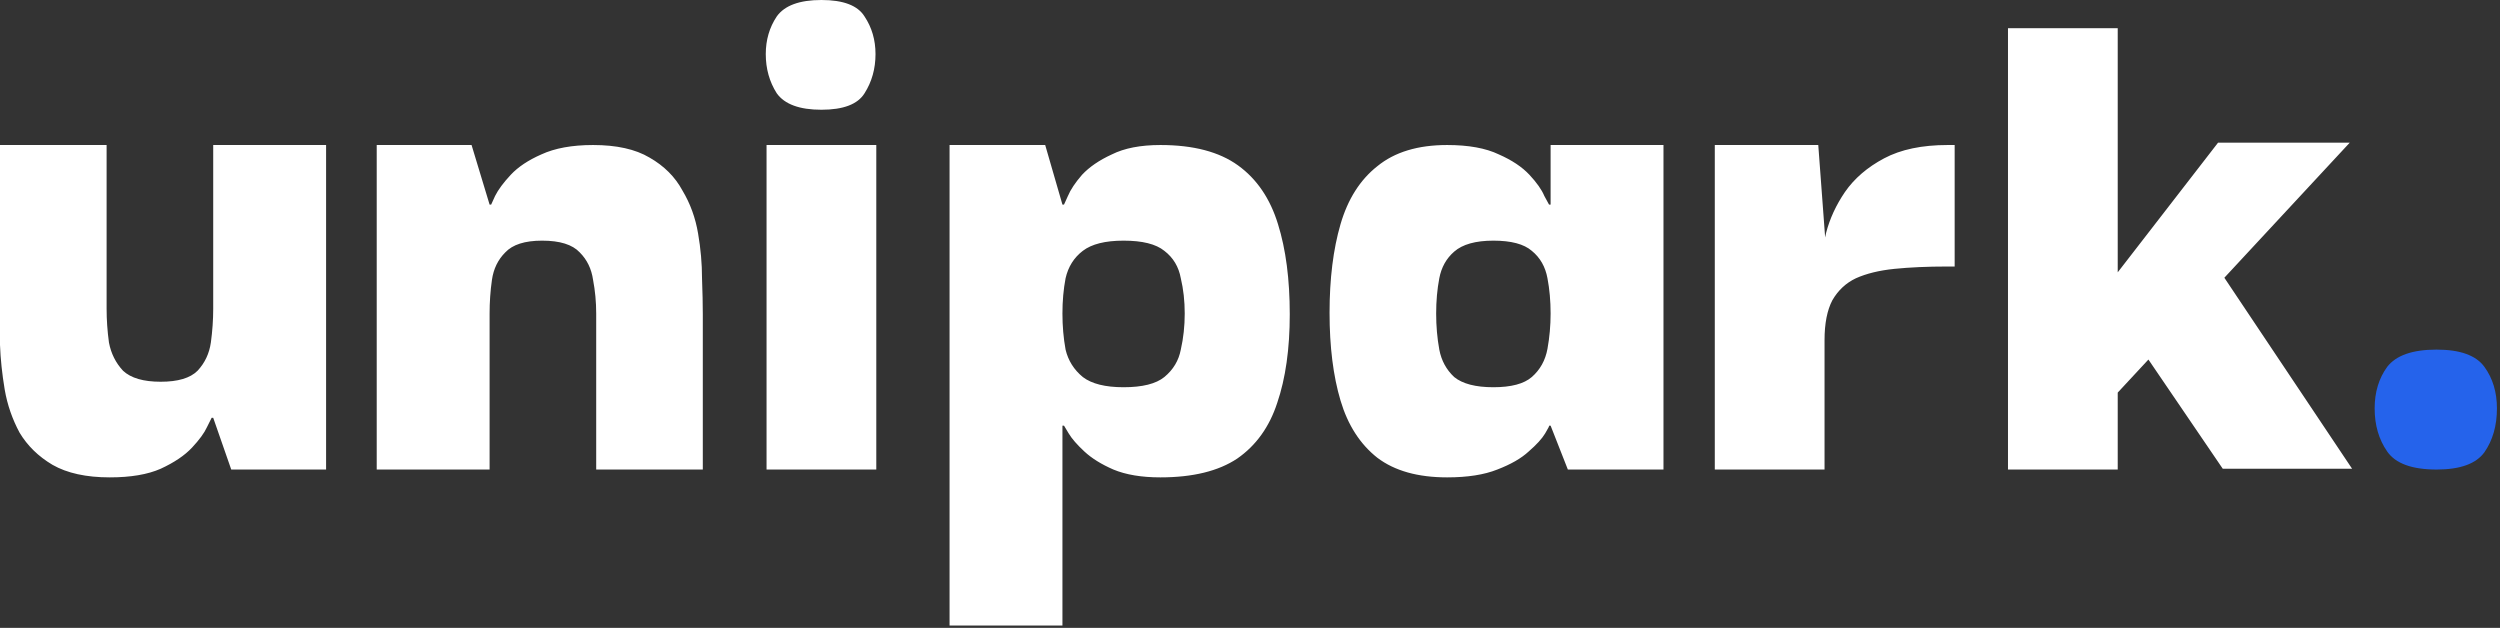 <svg width="657" height="165" viewBox="0 0 657 165" fill="none" xmlns="http://www.w3.org/2000/svg">
<rect x="0" y="0" width="657" height="165" fill="#333333" stroke="none"/>
<path d="M28.84 125.454C22.66 125.454 17.647 124.355 13.802 122.158C10.094 119.961 7.21 117.145 5.15 113.712C3.227 110.141 1.923 106.365 1.236 102.382C0.549 98.262 0.137 94.348 6.86049e-05 90.64C6.86049e-05 86.795 6.86049e-05 83.567 6.86049e-05 80.958V38.11H28.016V81.164C28.016 84.048 28.222 87.001 28.634 90.022C29.183 92.906 30.419 95.378 32.342 97.438C34.402 99.361 37.698 100.322 42.23 100.322C46.762 100.322 49.989 99.361 51.912 97.438C53.835 95.378 55.002 92.906 55.414 90.022C55.826 87.001 56.032 84.048 56.032 81.164V38.11H85.696V123.394H60.77L56.032 109.798H55.62C55.62 109.798 55.208 110.622 54.384 112.27C53.697 113.781 52.393 115.566 50.47 117.626C48.547 119.686 45.801 121.54 42.23 123.188C38.797 124.699 34.333 125.454 28.84 125.454ZM99.001 123.394V38.11H123.927L128.665 53.766H129.077C129.077 53.766 129.42 53.011 130.107 51.5C130.931 49.852 132.304 47.998 134.227 45.938C136.149 43.878 138.827 42.093 142.261 40.582C145.831 38.934 150.363 38.11 155.857 38.11C162.037 38.11 166.981 39.209 170.689 41.406C174.534 43.603 177.418 46.487 179.341 50.058C181.401 53.491 182.774 57.268 183.461 61.388C184.147 65.371 184.491 69.285 184.491 73.13C184.628 76.838 184.697 79.997 184.697 82.606V123.394H156.681V82.4C156.681 79.379 156.406 76.426 155.857 73.542C155.445 70.658 154.277 68.255 152.355 66.332C150.432 64.272 147.136 63.242 142.467 63.242C137.935 63.242 134.707 64.272 132.785 66.332C130.862 68.255 129.695 70.658 129.283 73.542C128.871 76.426 128.665 79.379 128.665 82.4V123.394H99.001ZM201.45 123.394V38.11H230.29V123.394H201.45ZM215.87 28.84C210.102 28.84 206.188 27.398 204.128 24.514C202.206 21.493 201.244 18.059 201.244 14.214C201.244 10.506 202.206 7.21 204.128 4.326C206.188 1.442 210.102 3.54052e-05 215.87 3.54052e-05C221.638 3.54052e-05 225.415 1.442 227.2 4.326C229.123 7.21 230.084 10.506 230.084 14.214C230.084 18.059 229.123 21.493 227.2 24.514C225.415 27.398 221.638 28.84 215.87 28.84ZM304.959 125.454C300.015 125.454 295.895 124.767 292.599 123.394C289.44 122.021 286.9 120.441 284.977 118.656C283.054 116.871 281.681 115.291 280.857 113.918C280.033 112.545 279.621 111.858 279.621 111.858H279.209V164.388H249.545V38.11H274.677L279.209 53.766H279.621C279.621 53.766 279.964 53.011 280.651 51.5C281.338 49.852 282.574 47.998 284.359 45.938C286.282 43.878 288.891 42.093 292.187 40.582C295.483 38.934 299.74 38.11 304.959 38.11C313.611 38.11 320.409 39.895 325.353 43.466C330.297 47.037 333.799 52.187 335.859 58.916C337.919 65.508 338.949 73.405 338.949 82.606C338.949 91.67 337.85 99.429 335.653 105.884C333.593 112.201 330.091 117.077 325.147 120.51C320.203 123.806 313.474 125.454 304.959 125.454ZM295.277 101.764C300.221 101.764 303.792 100.871 305.989 99.086C308.324 97.163 309.766 94.76 310.315 91.876C311.002 88.855 311.345 85.696 311.345 82.4C311.345 79.104 311.002 76.014 310.315 73.13C309.766 70.109 308.324 67.705 305.989 65.92C303.792 64.135 300.221 63.242 295.277 63.242C290.47 63.242 286.9 64.135 284.565 65.92C282.23 67.705 280.72 70.109 280.033 73.13C279.484 76.014 279.209 79.104 279.209 82.4C279.209 85.696 279.484 88.855 280.033 91.876C280.72 94.76 282.23 97.163 284.565 99.086C286.9 100.871 290.47 101.764 295.277 101.764ZM380.307 125.454C372.616 125.454 366.505 123.737 361.973 120.304C357.441 116.733 354.213 111.721 352.291 105.266C350.368 98.811 349.407 91.121 349.407 82.194C349.407 73.267 350.368 65.508 352.291 58.916C354.213 52.324 357.441 47.243 361.973 43.672C366.505 39.964 372.616 38.11 380.307 38.11C385.937 38.11 390.469 38.934 393.903 40.582C397.336 42.093 400.014 43.878 401.937 45.938C403.859 47.998 405.164 49.852 405.851 51.5C406.675 53.011 407.087 53.766 407.087 53.766H407.499V38.11H437.163V123.394H412.031L407.499 111.858H407.087C407.224 111.858 406.881 112.545 406.057 113.918C405.233 115.291 403.791 116.871 401.731 118.656C399.808 120.441 397.061 122.021 393.491 123.394C390.057 124.767 385.663 125.454 380.307 125.454ZM392.461 101.764C397.13 101.764 400.495 100.871 402.555 99.086C404.752 97.163 406.125 94.691 406.675 91.67C407.224 88.649 407.499 85.559 407.499 82.4C407.499 79.104 407.224 76.014 406.675 73.13C406.125 70.109 404.752 67.705 402.555 65.92C400.495 64.135 397.13 63.242 392.461 63.242C387.791 63.242 384.358 64.203 382.161 66.126C380.101 67.911 378.796 70.246 378.247 73.13C377.697 76.014 377.423 79.104 377.423 82.4C377.423 85.696 377.697 88.855 378.247 91.876C378.796 94.76 380.101 97.163 382.161 99.086C384.358 100.871 387.791 101.764 392.461 101.764ZM450.649 123.394V38.11H477.841L479.695 63.036L479.489 81.576V123.394H450.649ZM479.489 89.404L478.871 70.246C478.734 67.774 479.077 64.753 479.901 61.182C480.863 57.474 482.511 53.903 484.845 50.47C487.317 46.899 490.751 43.947 495.145 41.612C499.54 39.277 505.102 38.11 511.831 38.11H513.685V70.04H511.625C506.544 70.04 501.943 70.246 497.823 70.658C493.841 71.07 490.476 71.894 487.729 73.13C485.12 74.366 483.06 76.289 481.549 78.898C480.176 81.507 479.489 85.009 479.489 89.404ZM556.538 123.394H527.698V7.416H556.538V123.394ZM575.284 59.122L618.132 123.188H584.142L554.272 79.31L575.284 59.122ZM556.126 103.618V72.1L582.906 37.492H617.514L556.126 103.618Z" fill="white"/>
<path d="M640.333 123.394C633.879 123.394 629.553 121.815 627.355 118.656C625.158 115.497 624.059 111.721 624.059 107.326C624.059 103.069 625.158 99.429 627.355 96.408C629.69 93.387 634.016 91.876 640.333 91.876C646.513 91.876 650.702 93.387 652.899 96.408C655.097 99.429 656.195 103.069 656.195 107.326C656.195 111.858 655.097 115.703 652.899 118.862C650.702 121.883 646.513 123.394 640.333 123.394Z" fill="#2563EB"/>
</svg>
